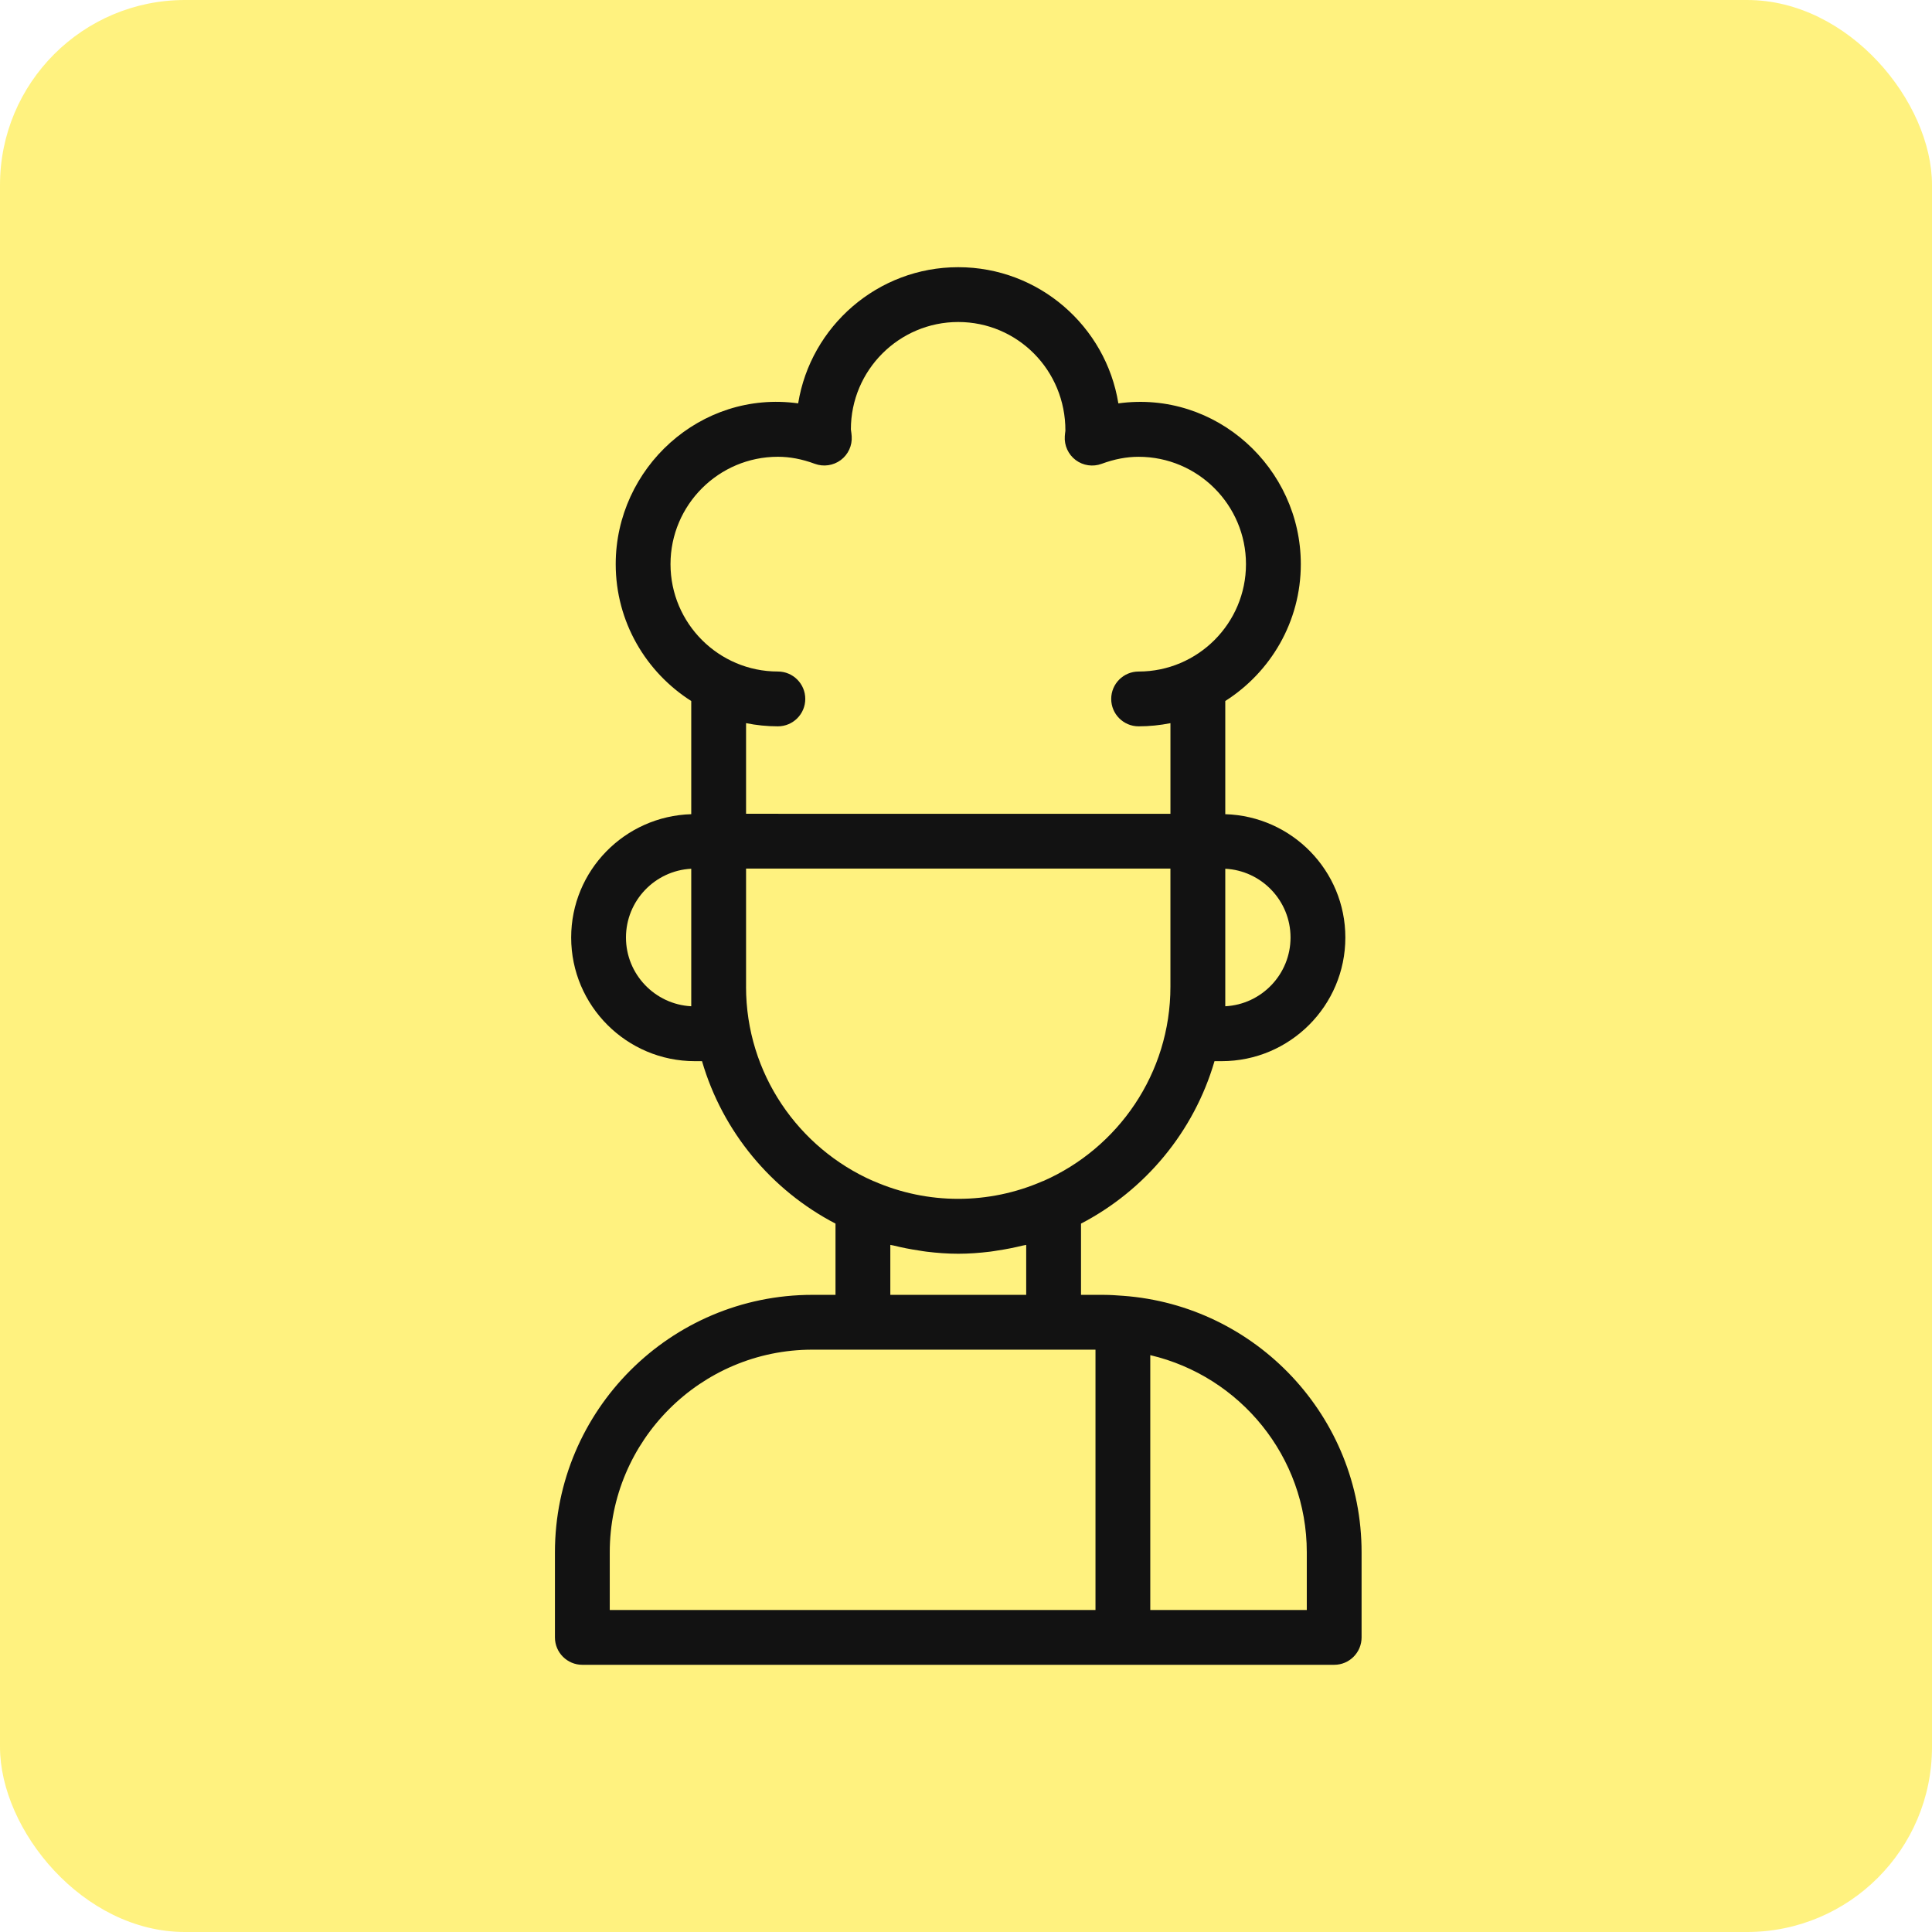 <svg width="94" height="94" viewBox="0 0 94 94" fill="none" xmlns="http://www.w3.org/2000/svg">
<rect width="94" height="94" rx="9" fill="#FFE700" fill-opacity="0.5"/>
<path d="M39.526 63C32.619 63 27 68.619 27 75.526V79.667C27 80.403 27.597 81 28.333 81H64.914C65.65 81 66.247 80.403 66.247 79.667V75.526C66.247 68.928 61.116 63.518 54.637 63.046C54.636 63.046 54.634 63.046 54.633 63.046C54.632 63.046 54.631 63.046 54.63 63.046C54.329 63.024 54.028 63.001 53.721 63.001H52.596V59.534C55.714 57.911 58.091 55.064 59.091 51.63H59.44C62.758 51.63 65.457 48.931 65.457 45.614C65.457 42.356 62.85 39.71 59.615 39.614V34.107C61.819 32.706 63.29 30.249 63.29 27.448C63.291 22.771 59.17 18.972 54.413 19.626C53.806 15.874 50.544 13 46.623 13C42.703 13 39.441 15.874 38.834 19.625C34.082 18.968 29.957 22.771 29.957 27.448C29.957 30.249 31.428 32.707 33.632 34.107V39.614C30.397 39.709 27.79 42.355 27.79 45.614C27.79 48.931 30.489 51.63 33.807 51.63H34.156C35.156 55.064 37.532 57.911 40.651 59.534V63.001L39.526 63ZM29.667 75.526C29.667 70.09 34.09 65.667 39.526 65.667H53.3V78.333H29.667V75.526ZM63.581 75.526V78.333H55.966V65.934C60.322 66.955 63.581 70.863 63.581 75.526ZM62.79 45.614C62.79 47.403 61.381 48.868 59.615 48.959V42.268C61.381 42.359 62.79 43.824 62.79 45.614ZM37.847 35.339C38.583 35.339 39.18 34.742 39.18 34.005C39.18 33.269 38.583 32.672 37.847 32.672C34.967 32.672 32.623 30.328 32.623 27.448C32.623 24.568 34.967 22.224 37.847 22.224C38.433 22.224 39.022 22.336 39.647 22.567C40.069 22.722 40.544 22.653 40.908 22.383C41.269 22.113 41.47 21.677 41.438 21.226C41.432 21.135 41.421 21.046 41.399 20.891C41.399 18.011 43.743 15.667 46.622 15.667C49.503 15.667 51.846 18.011 51.836 20.958C51.824 21.047 51.813 21.136 51.807 21.226C51.776 21.677 51.976 22.113 52.337 22.384C52.7 22.656 53.176 22.724 53.599 22.567C54.224 22.337 54.813 22.225 55.398 22.225C58.279 22.225 60.622 24.569 60.622 27.449C60.622 30.329 58.278 32.673 55.398 32.673C54.662 32.673 54.065 33.27 54.065 34.006C54.065 34.742 54.662 35.339 55.398 35.339C55.928 35.339 56.446 35.285 56.947 35.185V39.595L36.299 39.594V35.184C36.8 35.285 37.318 35.339 37.847 35.339L37.847 35.339ZM33.632 48.959C31.866 48.868 30.456 47.402 30.456 45.614C30.456 43.824 31.866 42.359 33.632 42.268V48.959ZM36.299 48.01V42.261H56.946V48.01C56.946 52.231 54.397 55.864 50.759 57.462C50.749 57.466 50.737 57.467 50.727 57.471C48.112 58.615 45.133 58.615 42.518 57.471C42.508 57.467 42.496 57.466 42.485 57.461C38.847 55.863 36.298 52.23 36.298 48.01L36.299 48.01ZM43.318 60.569C43.376 60.584 43.436 60.589 43.495 60.604C43.894 60.703 44.3 60.783 44.712 60.843C44.834 60.862 44.955 60.885 45.078 60.899C45.585 60.96 46.099 61 46.623 61C47.147 61 47.661 60.96 48.169 60.899C48.292 60.885 48.413 60.862 48.535 60.843C48.947 60.782 49.352 60.702 49.751 60.604C49.809 60.589 49.87 60.584 49.929 60.569V63H43.318L43.318 60.569Z" fill="#121212"/>
</svg>

